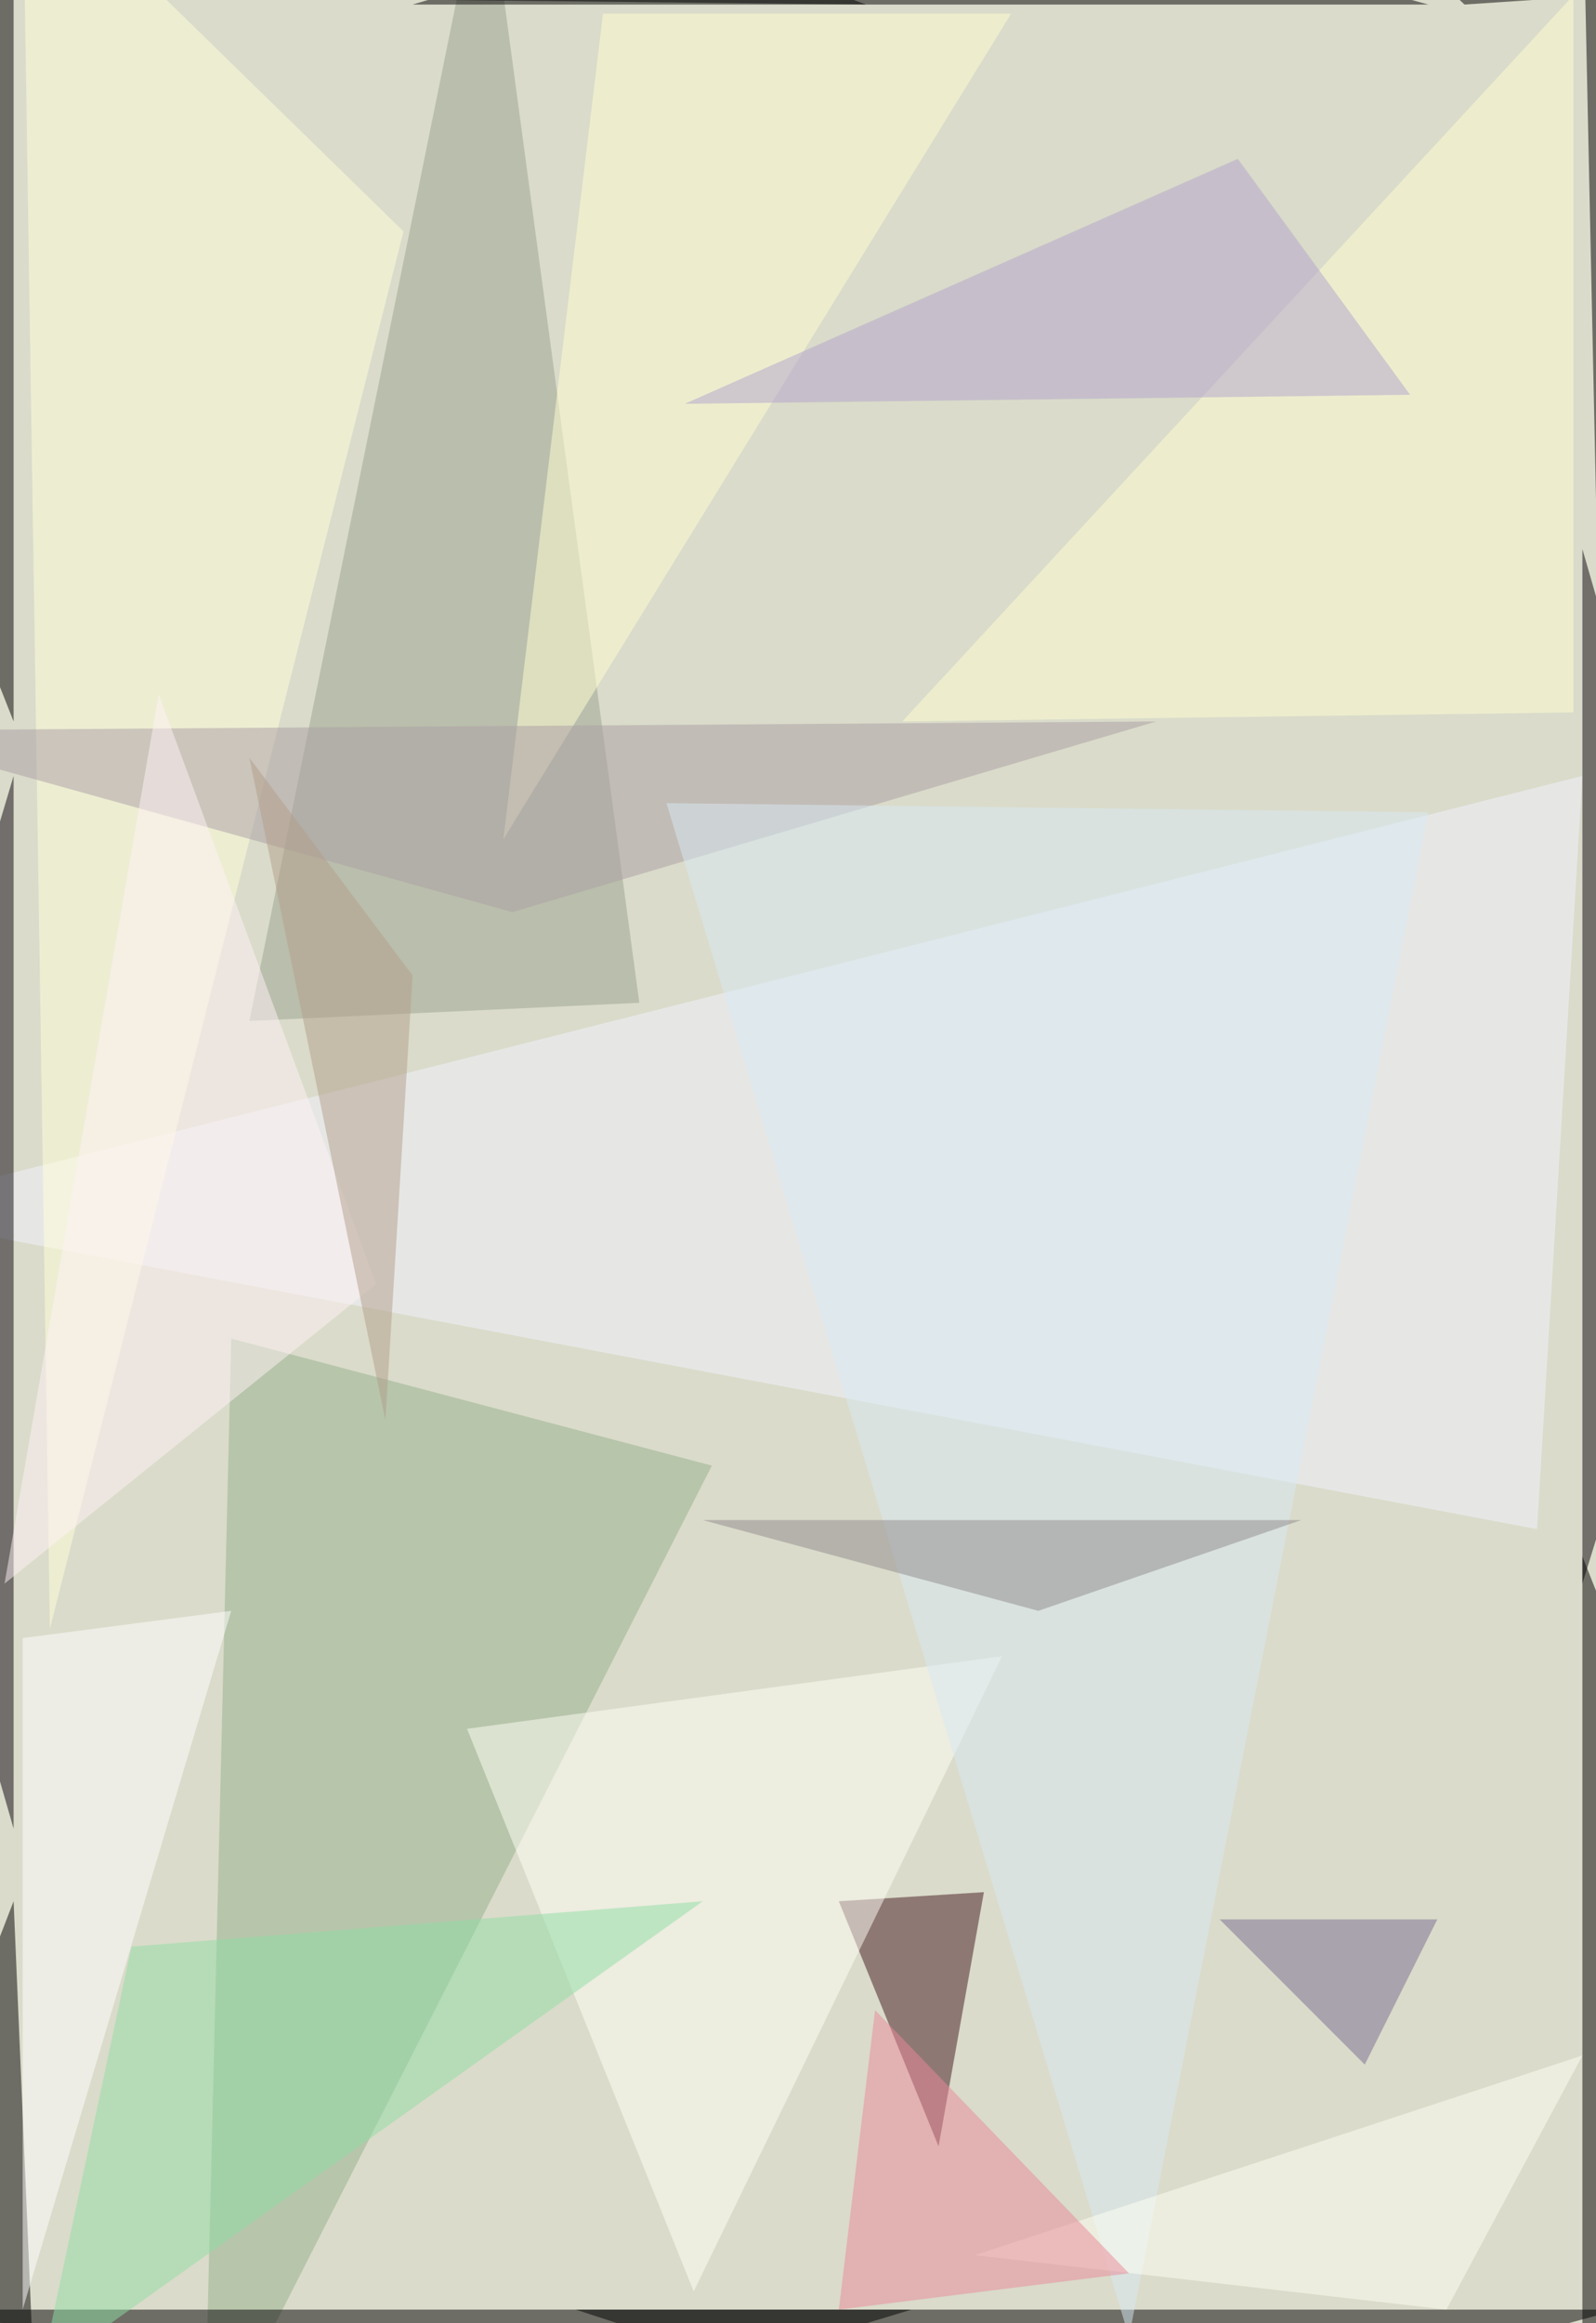 <svg xmlns="http://www.w3.org/2000/svg" version="1.1" width="704" height="1024">
<rect x="0" y="0" width="704" height="1024" fill="#dadbca" />
<g transform="scale(4) translate(0.5 0.5)">
<polygon fill="#93b08c" fill-opacity="0.502" points="25,147 78,161 22,271" />
<polygon fill="#f1f3ff" fill-opacity="0.502" points="169,168 -16,133 174,85" />
<polygon fill="#42161e" fill-opacity="0.502" points="108,208 92,209 103,236" />
<polygon fill="#000000" fill-opacity="0.502" points="63,254 115,271 178,254" />
<polygon fill="#99a18d" fill-opacity="0.502" points="53,-16 70,110 27,112" />
<polygon fill="#000000" fill-opacity="0.502" points="176,78 191,26 174,-16" />
<polygon fill="#000000" fill-opacity="0.502" points="157,0 45,0 99,-16" />
<polygon fill="#0a030b" fill-opacity="0.502" points="174,174 191,119 174,60" />
<polygon fill="#08020d" fill-opacity="0.502" points="-16,142 1,85 1,201" />
<polygon fill="#000000" fill-opacity="0.502" points="174,260 174,171 191,214" />
<polygon fill="#ffffd9" fill-opacity="0.502" points="2,-16 44,25 5,179" />
<polygon fill="#000000" fill-opacity="0.502" points="44,271 100,254 -6,254" />
<polygon fill="#000000" fill-opacity="0.502" points="-16,36 1,79 1,-11" />
<polygon fill="#000000" fill-opacity="0.502" points="52,-16 2,-1 95,0" />
<polygon fill="#ffffd2" fill-opacity="0.502" points="99,79 173,-1 173,78" />
<polygon fill="#fffff5" fill-opacity="0.502" points="51,190 76,252 110,182" />
<polygon fill="#000001" fill-opacity="0.502" points="3,256 -16,253 1,209" />
<polygon fill="#ffffd1" fill-opacity="0.502" points="111,1 55,92 66,1" />
<polygon fill="#a99ea4" fill-opacity="0.502" points="-16,80 127,79 56,100" />
<polygon fill="#fffffe" fill-opacity="0.502" points="2,180 2,254 25,177" />
<polygon fill="#90dda3" fill-opacity="0.502" points="4,261 77,209 14,214" />
<polygon fill="#d8e9f3" fill-opacity="0.502" points="157,89 124,257 73,88" />
<polygon fill="#fff1f5" fill-opacity="0.502" points="41,141 17,76 0,174" />
<polygon fill="#8f898e" fill-opacity="0.502" points="114,177 143,167 77,167" />
<polygon fill="#b19d8a" fill-opacity="0.502" points="27,83 45,107 42,156" />
<polygon fill="#b2a4cb" fill-opacity="0.502" points="136,17 75,44 155,43" />
<polygon fill="#fffff4" fill-opacity="0.502" points="159,254 174,226 107,248" />
<polygon fill="#000000" fill-opacity="0.502" points="144,-16 161,0 191,-2" />
<polygon fill="#e98797" fill-opacity="0.502" points="96,221 124,250 92,254" />
<polygon fill="#796c91" fill-opacity="0.502" points="134,211 158,211 150,227" />
</g>
</svg>